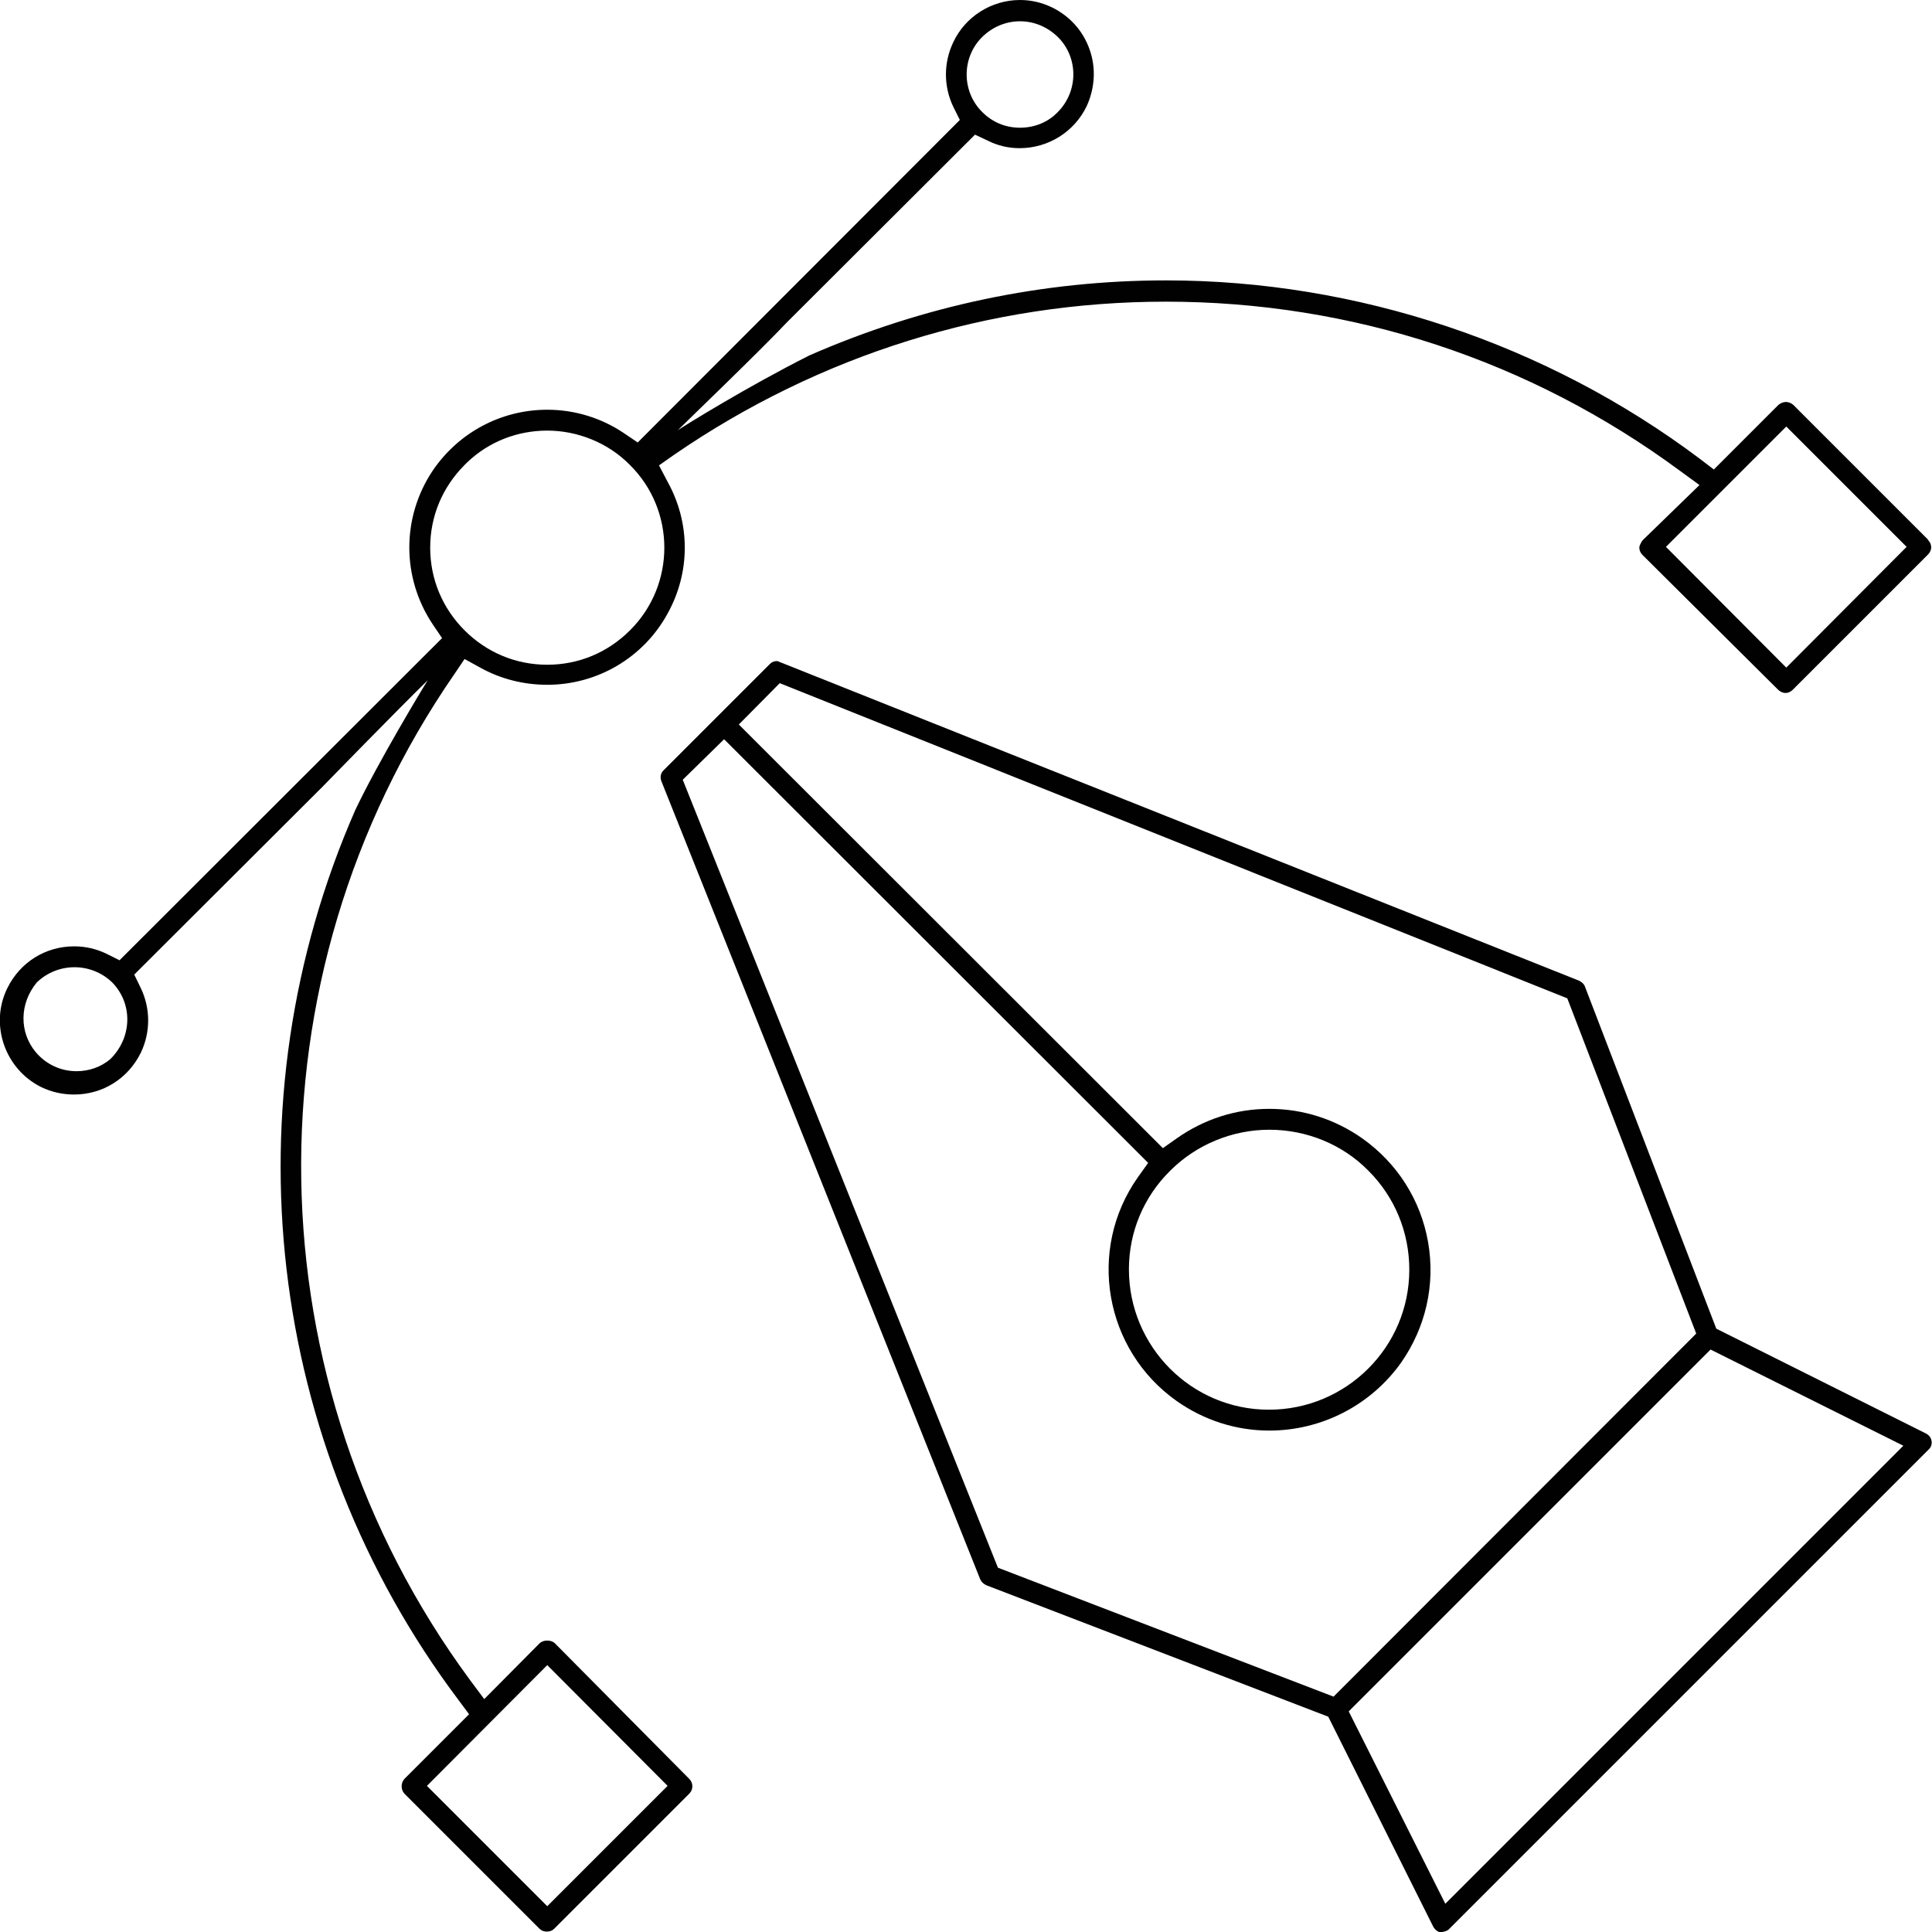 <?xml version="1.0" encoding="UTF-8"?>
<svg id="Layer_2" data-name="Layer 2" xmlns="http://www.w3.org/2000/svg" viewBox="0 0 47.2 47.2">
  <defs>
    <style>
      .cls-1 {
        fill: #010101;
        stroke-width: 0px;
      }
    </style>
  </defs>
  <g id="Layer_1-2" data-name="Layer 1">
    <g>
      <path class="cls-1" d="M47.05,35.02l-5.12-2.56-3.21-8.36c-.02-.06-.08-.11-.14-.14l-19.59-7.81c-.07,0-.13.02-.18.07l-2.6,2.6c-.07.07-.09.17-.05.27l7.79,19.5c.03.06.08.11.15.14l8.35,3.21,2.56,5.12c.04.08.11.13.15.14h.07c.07-.01.14-.03.18-.08l11.71-11.71c.06-.05.08-.14.07-.2-.01-.08-.06-.15-.14-.19ZM24.38,38.3l-7.7-19.25,1.01-.99,10.36,10.35-.25.35c-1.25,1.77-.82,4.22.95,5.47.67.47,1.45.72,2.26.72,1.28,0,2.48-.62,3.22-1.66.6-.86.84-1.9.66-2.94-.18-1.03-.75-1.93-1.61-2.54-.67-.47-1.45-.72-2.27-.72s-1.59.25-2.26.72l-.34.24-10.36-10.35,1-1.01,19.24,7.7,3.15,8.19-8.86,8.87-8.2-3.15ZM28.59,28.6c.64-.64,1.52-1,2.42-1s1.78.35,2.42,1c.65.65,1,1.51,1,2.42,0,1.89-1.54,3.42-3.43,3.42s-3.42-1.54-3.42-3.43c0-.91.36-1.77,1.01-2.41ZM35.31,46.51l-2.36-4.7,8.84-8.84,4.71,2.35-11.19,11.19Z"/>
      <path class="cls-1" d="M47.11,13.19l-3.3-3.3c-.05-.04-.11-.07-.18-.07-.06,0-.13.03-.18.07l-1.58,1.58-.34-.26c-3.74-2.81-8.37-4.36-13.04-4.36-3.01,0-5.94.62-8.71,1.83-1.53.77-3.04,1.71-3.22,1.83.22-.22,1.99-1.92,2.67-2.64l4.59-4.58.32.15c.24.12.5.18.77.18.7,0,1.34-.4,1.64-1.03.2-.44.23-.93.07-1.38-.16-.46-.49-.82-.92-1.03-.25-.12-.51-.18-.78-.18-.7,0-1.34.41-1.63,1.03-.24.5-.24,1.08,0,1.58l.16.32-7.87,7.88-.34-.23c-.55-.37-1.2-.57-1.87-.57-1.13,0-2.17.56-2.8,1.49-.76,1.14-.76,2.61,0,3.75l.23.34-7.88,7.87-.32-.16c-.25-.12-.51-.18-.79-.18-.7,0-1.32.39-1.63,1.02-.44.89-.06,1.98.83,2.42.25.12.52.18.8.18.7,0,1.32-.39,1.63-1.02.24-.5.24-1.08,0-1.58l-.16-.33,4.59-4.58s1.91-1.96,2.58-2.61c-.14.22-1.23,2.03-1.77,3.17-3.14,7.16-2.18,15.49,2.52,21.74l.26.35-1.58,1.58c-.09.1-.09.26,0,.36l3.3,3.3c.05.05.11.07.18.07s.13-.02.18-.07l3.3-3.3c.1-.1.1-.26,0-.36l-3.28-3.31c-.05-.05-.12-.07-.19-.07s-.13.02-.18.06l-1.36,1.37-.35-.47c-5.35-7.26-5.51-17.14-.38-24.57l.25-.37.4.22c.49.27,1.05.41,1.62.41,1.22,0,2.35-.66,2.94-1.74.56-1.01.56-2.21,0-3.22l-.21-.4.37-.26c3.55-2.44,7.7-3.74,12.01-3.74,4.55,0,8.9,1.43,12.56,4.13l.48.35-1.39,1.35s-.08.11-.08.18.03.13.08.18l3.31,3.29c.05.05.12.08.18.08.07,0,.13-.03.18-.08l3.3-3.3c.05-.05.08-.11.08-.18,0-.04-.01-.11-.08-.18ZM23.99.91c.25-.25.58-.39.93-.39s.67.14.92.38c.51.5.51,1.33,0,1.84-.24.25-.57.38-.92.38s-.67-.13-.92-.38c-.51-.5-.51-1.33-.01-1.83ZM2.7,25.87c-.23.2-.53.3-.83.3-.39,0-.75-.17-1-.47-.4-.48-.4-1.18.03-1.7.25-.24.58-.37.92-.37s.67.13.92.37c.5.51.5,1.33-.04,1.87ZM13.37,40.68l2.94,2.95-2.94,2.94-2.94-2.94,2.94-2.95ZM15.39,15.4c-.54.54-1.25.84-2.02.84s-1.48-.3-2.02-.84-.84-1.25-.84-2.02.3-1.48.84-2.02l.06-.06c.53-.51,1.23-.78,1.96-.78s1.48.29,2.02.84c1.12,1.11,1.12,2.93,0,4.04ZM43.64,16.31l-2.94-2.95,2.94-2.94,2.94,2.94-2.94,2.95Z"/>
    </g>
  </g>
</svg>